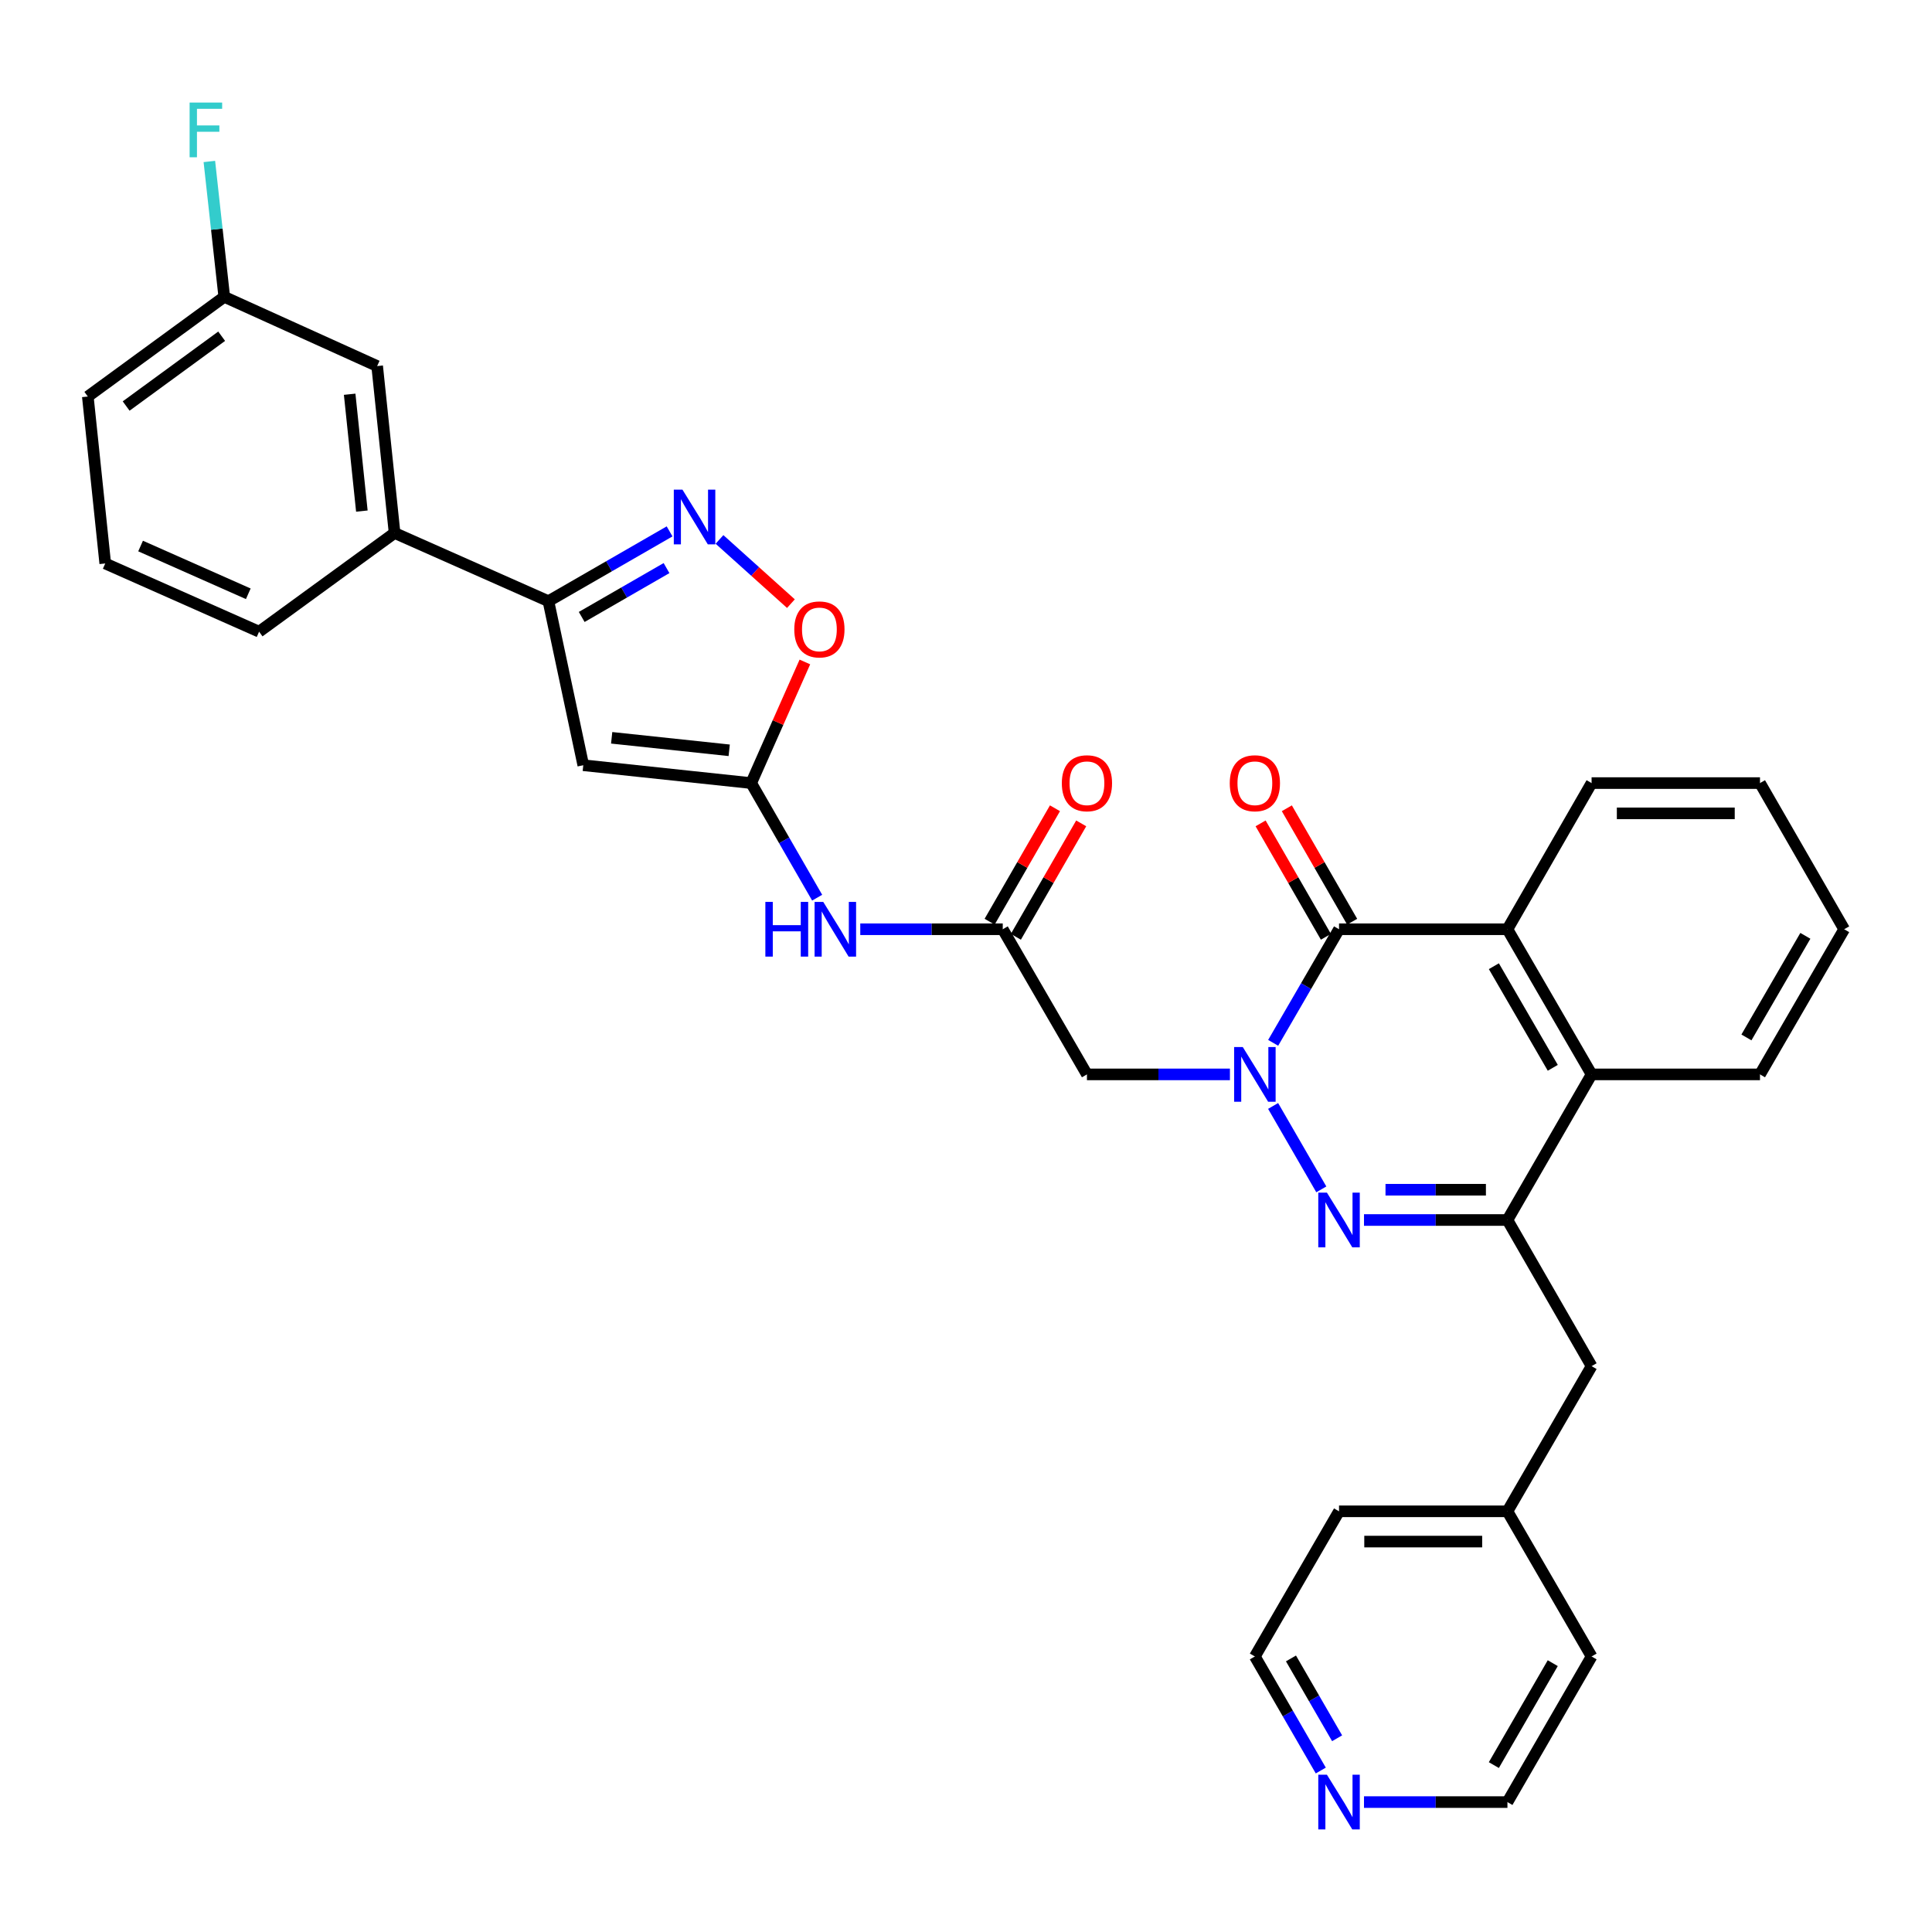 <?xml version='1.0' encoding='iso-8859-1'?>
<svg version='1.1' baseProfile='full'
              xmlns='http://www.w3.org/2000/svg'
                      xmlns:rdkit='http://www.rdkit.org/xml'
                      xmlns:xlink='http://www.w3.org/1999/xlink'
                  xml:space='preserve'
width='1000px' height='1000px' viewBox='0 0 1000 1000'>
<!-- END OF HEADER -->
<rect style='opacity:1.0;fill:#FFFFFF;stroke:none' width='1000' height='1000' x='0' y='0'> </rect>
<path class='bond-0' d='M 658.961,572.441 L 683.91,615.609' style='fill:none;fill-rule:evenodd;stroke:#0000FF;stroke-width:6px;stroke-linecap:butt;stroke-linejoin:miter;stroke-opacity:1' />
<path class='bond-1' d='M 658.988,539.773 L 676.034,510.376' style='fill:none;fill-rule:evenodd;stroke:#0000FF;stroke-width:6px;stroke-linecap:butt;stroke-linejoin:miter;stroke-opacity:1' />
<path class='bond-1' d='M 676.034,510.376 L 693.079,480.979' style='fill:none;fill-rule:evenodd;stroke:#000000;stroke-width:6px;stroke-linecap:butt;stroke-linejoin:miter;stroke-opacity:1' />
<path class='bond-8' d='M 636.606,556.104 L 599.602,556.104' style='fill:none;fill-rule:evenodd;stroke:#0000FF;stroke-width:6px;stroke-linecap:butt;stroke-linejoin:miter;stroke-opacity:1' />
<path class='bond-8' d='M 599.602,556.104 L 562.598,556.104' style='fill:none;fill-rule:evenodd;stroke:#000000;stroke-width:6px;stroke-linecap:butt;stroke-linejoin:miter;stroke-opacity:1' />
<path class='bond-2' d='M 705.998,631.473 L 743.121,631.473' style='fill:none;fill-rule:evenodd;stroke:#0000FF;stroke-width:6px;stroke-linecap:butt;stroke-linejoin:miter;stroke-opacity:1' />
<path class='bond-2' d='M 743.121,631.473 L 780.243,631.473' style='fill:none;fill-rule:evenodd;stroke:#000000;stroke-width:6px;stroke-linecap:butt;stroke-linejoin:miter;stroke-opacity:1' />
<path class='bond-2' d='M 717.135,615.804 L 743.121,615.804' style='fill:none;fill-rule:evenodd;stroke:#0000FF;stroke-width:6px;stroke-linecap:butt;stroke-linejoin:miter;stroke-opacity:1' />
<path class='bond-2' d='M 743.121,615.804 L 769.106,615.804' style='fill:none;fill-rule:evenodd;stroke:#000000;stroke-width:6px;stroke-linecap:butt;stroke-linejoin:miter;stroke-opacity:1' />
<path class='bond-6' d='M 693.079,480.979 L 780.243,480.979' style='fill:none;fill-rule:evenodd;stroke:#000000;stroke-width:6px;stroke-linecap:butt;stroke-linejoin:miter;stroke-opacity:1' />
<path class='bond-15' d='M 699.869,477.07 L 682.966,447.713' style='fill:none;fill-rule:evenodd;stroke:#000000;stroke-width:6px;stroke-linecap:butt;stroke-linejoin:miter;stroke-opacity:1' />
<path class='bond-15' d='M 682.966,447.713 L 666.063,418.357' style='fill:none;fill-rule:evenodd;stroke:#FF0000;stroke-width:6px;stroke-linecap:butt;stroke-linejoin:miter;stroke-opacity:1' />
<path class='bond-15' d='M 686.289,484.889 L 669.387,455.532' style='fill:none;fill-rule:evenodd;stroke:#000000;stroke-width:6px;stroke-linecap:butt;stroke-linejoin:miter;stroke-opacity:1' />
<path class='bond-15' d='M 669.387,455.532 L 652.484,426.175' style='fill:none;fill-rule:evenodd;stroke:#FF0000;stroke-width:6px;stroke-linecap:butt;stroke-linejoin:miter;stroke-opacity:1' />
<path class='bond-14' d='M 780.243,631.473 L 823.804,707.112' style='fill:none;fill-rule:evenodd;stroke:#000000;stroke-width:6px;stroke-linecap:butt;stroke-linejoin:miter;stroke-opacity:1' />
<path class='bond-33' d='M 780.243,631.473 L 823.804,556.104' style='fill:none;fill-rule:evenodd;stroke:#000000;stroke-width:6px;stroke-linecap:butt;stroke-linejoin:miter;stroke-opacity:1' />
<path class='bond-3' d='M 301.907,396.079 L 388.81,405.323' style='fill:none;fill-rule:evenodd;stroke:#000000;stroke-width:6px;stroke-linecap:butt;stroke-linejoin:miter;stroke-opacity:1' />
<path class='bond-3' d='M 316.6,381.884 L 377.432,388.355' style='fill:none;fill-rule:evenodd;stroke:#000000;stroke-width:6px;stroke-linecap:butt;stroke-linejoin:miter;stroke-opacity:1' />
<path class='bond-7' d='M 301.907,396.079 L 283.861,311.178' style='fill:none;fill-rule:evenodd;stroke:#000000;stroke-width:6px;stroke-linecap:butt;stroke-linejoin:miter;stroke-opacity:1' />
<path class='bond-4' d='M 388.81,405.323 L 405.885,434.98' style='fill:none;fill-rule:evenodd;stroke:#000000;stroke-width:6px;stroke-linecap:butt;stroke-linejoin:miter;stroke-opacity:1' />
<path class='bond-4' d='M 405.885,434.98 L 422.961,464.637' style='fill:none;fill-rule:evenodd;stroke:#0000FF;stroke-width:6px;stroke-linecap:butt;stroke-linejoin:miter;stroke-opacity:1' />
<path class='bond-10' d='M 388.81,405.323 L 402.708,373.979' style='fill:none;fill-rule:evenodd;stroke:#000000;stroke-width:6px;stroke-linecap:butt;stroke-linejoin:miter;stroke-opacity:1' />
<path class='bond-10' d='M 402.708,373.979 L 416.607,342.635' style='fill:none;fill-rule:evenodd;stroke:#FF0000;stroke-width:6px;stroke-linecap:butt;stroke-linejoin:miter;stroke-opacity:1' />
<path class='bond-5' d='M 372.412,279.209 L 390.896,295.828' style='fill:none;fill-rule:evenodd;stroke:#0000FF;stroke-width:6px;stroke-linecap:butt;stroke-linejoin:miter;stroke-opacity:1' />
<path class='bond-5' d='M 390.896,295.828 L 409.379,312.447' style='fill:none;fill-rule:evenodd;stroke:#FF0000;stroke-width:6px;stroke-linecap:butt;stroke-linejoin:miter;stroke-opacity:1' />
<path class='bond-35' d='M 346.577,275.045 L 315.219,293.111' style='fill:none;fill-rule:evenodd;stroke:#0000FF;stroke-width:6px;stroke-linecap:butt;stroke-linejoin:miter;stroke-opacity:1' />
<path class='bond-35' d='M 315.219,293.111 L 283.861,311.178' style='fill:none;fill-rule:evenodd;stroke:#000000;stroke-width:6px;stroke-linecap:butt;stroke-linejoin:miter;stroke-opacity:1' />
<path class='bond-35' d='M 344.992,294.042 L 323.041,306.688' style='fill:none;fill-rule:evenodd;stroke:#0000FF;stroke-width:6px;stroke-linecap:butt;stroke-linejoin:miter;stroke-opacity:1' />
<path class='bond-35' d='M 323.041,306.688 L 301.091,319.335' style='fill:none;fill-rule:evenodd;stroke:#000000;stroke-width:6px;stroke-linecap:butt;stroke-linejoin:miter;stroke-opacity:1' />
<path class='bond-9' d='M 780.243,480.979 L 823.804,556.104' style='fill:none;fill-rule:evenodd;stroke:#000000;stroke-width:6px;stroke-linecap:butt;stroke-linejoin:miter;stroke-opacity:1' />
<path class='bond-9' d='M 773.222,500.108 L 803.714,552.695' style='fill:none;fill-rule:evenodd;stroke:#000000;stroke-width:6px;stroke-linecap:butt;stroke-linejoin:miter;stroke-opacity:1' />
<path class='bond-22' d='M 780.243,480.979 L 823.804,405.323' style='fill:none;fill-rule:evenodd;stroke:#000000;stroke-width:6px;stroke-linecap:butt;stroke-linejoin:miter;stroke-opacity:1' />
<path class='bond-13' d='M 283.861,311.178 L 204.236,275.87' style='fill:none;fill-rule:evenodd;stroke:#000000;stroke-width:6px;stroke-linecap:butt;stroke-linejoin:miter;stroke-opacity:1' />
<path class='bond-11' d='M 562.598,556.104 L 519.021,480.979' style='fill:none;fill-rule:evenodd;stroke:#000000;stroke-width:6px;stroke-linecap:butt;stroke-linejoin:miter;stroke-opacity:1' />
<path class='bond-23' d='M 823.804,556.104 L 910.968,556.104' style='fill:none;fill-rule:evenodd;stroke:#000000;stroke-width:6px;stroke-linecap:butt;stroke-linejoin:miter;stroke-opacity:1' />
<path class='bond-12' d='M 519.021,480.979 L 482.148,480.979' style='fill:none;fill-rule:evenodd;stroke:#000000;stroke-width:6px;stroke-linecap:butt;stroke-linejoin:miter;stroke-opacity:1' />
<path class='bond-12' d='M 482.148,480.979 L 445.276,480.979' style='fill:none;fill-rule:evenodd;stroke:#0000FF;stroke-width:6px;stroke-linecap:butt;stroke-linejoin:miter;stroke-opacity:1' />
<path class='bond-16' d='M 525.81,484.89 L 542.719,455.533' style='fill:none;fill-rule:evenodd;stroke:#000000;stroke-width:6px;stroke-linecap:butt;stroke-linejoin:miter;stroke-opacity:1' />
<path class='bond-16' d='M 542.719,455.533 L 559.628,426.176' style='fill:none;fill-rule:evenodd;stroke:#FF0000;stroke-width:6px;stroke-linecap:butt;stroke-linejoin:miter;stroke-opacity:1' />
<path class='bond-16' d='M 512.232,477.069 L 529.141,447.712' style='fill:none;fill-rule:evenodd;stroke:#000000;stroke-width:6px;stroke-linecap:butt;stroke-linejoin:miter;stroke-opacity:1' />
<path class='bond-16' d='M 529.141,447.712 L 546.05,418.356' style='fill:none;fill-rule:evenodd;stroke:#FF0000;stroke-width:6px;stroke-linecap:butt;stroke-linejoin:miter;stroke-opacity:1' />
<path class='bond-17' d='M 204.236,275.87 L 195.217,189.472' style='fill:none;fill-rule:evenodd;stroke:#000000;stroke-width:6px;stroke-linecap:butt;stroke-linejoin:miter;stroke-opacity:1' />
<path class='bond-17' d='M 187.298,264.537 L 180.985,204.058' style='fill:none;fill-rule:evenodd;stroke:#000000;stroke-width:6px;stroke-linecap:butt;stroke-linejoin:miter;stroke-opacity:1' />
<path class='bond-24' d='M 204.236,275.87 L 134.107,326.96' style='fill:none;fill-rule:evenodd;stroke:#000000;stroke-width:6px;stroke-linecap:butt;stroke-linejoin:miter;stroke-opacity:1' />
<path class='bond-20' d='M 823.804,707.112 L 780.243,782.254' style='fill:none;fill-rule:evenodd;stroke:#000000;stroke-width:6px;stroke-linecap:butt;stroke-linejoin:miter;stroke-opacity:1' />
<path class='bond-19' d='M 195.217,189.472 L 116.079,153.642' style='fill:none;fill-rule:evenodd;stroke:#000000;stroke-width:6px;stroke-linecap:butt;stroke-linejoin:miter;stroke-opacity:1' />
<path class='bond-18' d='M 683.637,916.42 L 666.578,886.904' style='fill:none;fill-rule:evenodd;stroke:#0000FF;stroke-width:6px;stroke-linecap:butt;stroke-linejoin:miter;stroke-opacity:1' />
<path class='bond-18' d='M 666.578,886.904 L 649.519,857.388' style='fill:none;fill-rule:evenodd;stroke:#000000;stroke-width:6px;stroke-linecap:butt;stroke-linejoin:miter;stroke-opacity:1' />
<path class='bond-18' d='M 692.086,899.725 L 680.144,879.063' style='fill:none;fill-rule:evenodd;stroke:#0000FF;stroke-width:6px;stroke-linecap:butt;stroke-linejoin:miter;stroke-opacity:1' />
<path class='bond-18' d='M 680.144,879.063 L 668.203,858.402' style='fill:none;fill-rule:evenodd;stroke:#000000;stroke-width:6px;stroke-linecap:butt;stroke-linejoin:miter;stroke-opacity:1' />
<path class='bond-36' d='M 705.998,932.757 L 743.121,932.757' style='fill:none;fill-rule:evenodd;stroke:#0000FF;stroke-width:6px;stroke-linecap:butt;stroke-linejoin:miter;stroke-opacity:1' />
<path class='bond-36' d='M 743.121,932.757 L 780.243,932.757' style='fill:none;fill-rule:evenodd;stroke:#000000;stroke-width:6px;stroke-linecap:butt;stroke-linejoin:miter;stroke-opacity:1' />
<path class='bond-21' d='M 116.079,153.642 L 112.221,118.609' style='fill:none;fill-rule:evenodd;stroke:#000000;stroke-width:6px;stroke-linecap:butt;stroke-linejoin:miter;stroke-opacity:1' />
<path class='bond-21' d='M 112.221,118.609 L 108.363,83.576' style='fill:none;fill-rule:evenodd;stroke:#33CCCC;stroke-width:6px;stroke-linecap:butt;stroke-linejoin:miter;stroke-opacity:1' />
<path class='bond-37' d='M 116.079,153.642 L 45.455,205.245' style='fill:none;fill-rule:evenodd;stroke:#000000;stroke-width:6px;stroke-linecap:butt;stroke-linejoin:miter;stroke-opacity:1' />
<path class='bond-37' d='M 114.73,174.034 L 65.293,210.156' style='fill:none;fill-rule:evenodd;stroke:#000000;stroke-width:6px;stroke-linecap:butt;stroke-linejoin:miter;stroke-opacity:1' />
<path class='bond-29' d='M 780.243,782.254 L 823.804,857.388' style='fill:none;fill-rule:evenodd;stroke:#000000;stroke-width:6px;stroke-linecap:butt;stroke-linejoin:miter;stroke-opacity:1' />
<path class='bond-30' d='M 780.243,782.254 L 693.079,782.254' style='fill:none;fill-rule:evenodd;stroke:#000000;stroke-width:6px;stroke-linecap:butt;stroke-linejoin:miter;stroke-opacity:1' />
<path class='bond-30' d='M 767.169,797.923 L 706.154,797.923' style='fill:none;fill-rule:evenodd;stroke:#000000;stroke-width:6px;stroke-linecap:butt;stroke-linejoin:miter;stroke-opacity:1' />
<path class='bond-31' d='M 823.804,405.323 L 910.968,405.323' style='fill:none;fill-rule:evenodd;stroke:#000000;stroke-width:6px;stroke-linecap:butt;stroke-linejoin:miter;stroke-opacity:1' />
<path class='bond-31' d='M 836.878,420.993 L 897.893,420.993' style='fill:none;fill-rule:evenodd;stroke:#000000;stroke-width:6px;stroke-linecap:butt;stroke-linejoin:miter;stroke-opacity:1' />
<path class='bond-34' d='M 910.968,556.104 L 954.545,480.979' style='fill:none;fill-rule:evenodd;stroke:#000000;stroke-width:6px;stroke-linecap:butt;stroke-linejoin:miter;stroke-opacity:1' />
<path class='bond-34' d='M 903.95,536.973 L 934.455,484.386' style='fill:none;fill-rule:evenodd;stroke:#000000;stroke-width:6px;stroke-linecap:butt;stroke-linejoin:miter;stroke-opacity:1' />
<path class='bond-25' d='M 134.107,326.96 L 54.473,291.652' style='fill:none;fill-rule:evenodd;stroke:#000000;stroke-width:6px;stroke-linecap:butt;stroke-linejoin:miter;stroke-opacity:1' />
<path class='bond-25' d='M 128.513,307.34 L 72.769,282.624' style='fill:none;fill-rule:evenodd;stroke:#000000;stroke-width:6px;stroke-linecap:butt;stroke-linejoin:miter;stroke-opacity:1' />
<path class='bond-28' d='M 54.473,291.652 L 45.455,205.245' style='fill:none;fill-rule:evenodd;stroke:#000000;stroke-width:6px;stroke-linecap:butt;stroke-linejoin:miter;stroke-opacity:1' />
<path class='bond-26' d='M 649.519,857.388 L 693.079,782.254' style='fill:none;fill-rule:evenodd;stroke:#000000;stroke-width:6px;stroke-linecap:butt;stroke-linejoin:miter;stroke-opacity:1' />
<path class='bond-27' d='M 780.243,932.757 L 823.804,857.388' style='fill:none;fill-rule:evenodd;stroke:#000000;stroke-width:6px;stroke-linecap:butt;stroke-linejoin:miter;stroke-opacity:1' />
<path class='bond-27' d='M 773.211,913.61 L 803.703,860.852' style='fill:none;fill-rule:evenodd;stroke:#000000;stroke-width:6px;stroke-linecap:butt;stroke-linejoin:miter;stroke-opacity:1' />
<path class='bond-32' d='M 910.968,405.323 L 954.545,480.979' style='fill:none;fill-rule:evenodd;stroke:#000000;stroke-width:6px;stroke-linecap:butt;stroke-linejoin:miter;stroke-opacity:1' />
<path  class='atom-0' d='M 643.259 541.944
L 652.539 556.944
Q 653.459 558.424, 654.939 561.104
Q 656.419 563.784, 656.499 563.944
L 656.499 541.944
L 660.259 541.944
L 660.259 570.264
L 656.379 570.264
L 646.419 553.864
Q 645.259 551.944, 644.019 549.744
Q 642.819 547.544, 642.459 546.864
L 642.459 570.264
L 638.779 570.264
L 638.779 541.944
L 643.259 541.944
' fill='#0000FF'/>
<path  class='atom-1' d='M 686.819 617.313
L 696.099 632.313
Q 697.019 633.793, 698.499 636.473
Q 699.979 639.153, 700.059 639.313
L 700.059 617.313
L 703.819 617.313
L 703.819 645.633
L 699.939 645.633
L 689.979 629.233
Q 688.819 627.313, 687.579 625.113
Q 686.379 622.913, 686.019 622.233
L 686.019 645.633
L 682.339 645.633
L 682.339 617.313
L 686.819 617.313
' fill='#0000FF'/>
<path  class='atom-6' d='M 353.24 253.44
L 362.52 268.44
Q 363.44 269.92, 364.92 272.6
Q 366.4 275.28, 366.48 275.44
L 366.48 253.44
L 370.24 253.44
L 370.24 281.76
L 366.36 281.76
L 356.4 265.36
Q 355.24 263.44, 354 261.24
Q 352.8 259.04, 352.44 258.36
L 352.44 281.76
L 348.76 281.76
L 348.76 253.44
L 353.24 253.44
' fill='#0000FF'/>
<path  class='atom-11' d='M 411.118 325.778
Q 411.118 318.978, 414.478 315.178
Q 417.838 311.378, 424.118 311.378
Q 430.398 311.378, 433.758 315.178
Q 437.118 318.978, 437.118 325.778
Q 437.118 332.658, 433.718 336.578
Q 430.318 340.458, 424.118 340.458
Q 417.878 340.458, 414.478 336.578
Q 411.118 332.698, 411.118 325.778
M 424.118 337.258
Q 428.438 337.258, 430.758 334.378
Q 433.118 331.458, 433.118 325.778
Q 433.118 320.218, 430.758 317.418
Q 428.438 314.578, 424.118 314.578
Q 419.798 314.578, 417.438 317.378
Q 415.118 320.178, 415.118 325.778
Q 415.118 331.498, 417.438 334.378
Q 419.798 337.258, 424.118 337.258
' fill='#FF0000'/>
<path  class='atom-13' d='M 396.15 466.819
L 399.99 466.819
L 399.99 478.859
L 414.47 478.859
L 414.47 466.819
L 418.31 466.819
L 418.31 495.139
L 414.47 495.139
L 414.47 482.059
L 399.99 482.059
L 399.99 495.139
L 396.15 495.139
L 396.15 466.819
' fill='#0000FF'/>
<path  class='atom-13' d='M 426.11 466.819
L 435.39 481.819
Q 436.31 483.299, 437.79 485.979
Q 439.27 488.659, 439.35 488.819
L 439.35 466.819
L 443.11 466.819
L 443.11 495.139
L 439.23 495.139
L 429.27 478.739
Q 428.11 476.819, 426.87 474.619
Q 425.67 472.419, 425.31 471.739
L 425.31 495.139
L 421.63 495.139
L 421.63 466.819
L 426.11 466.819
' fill='#0000FF'/>
<path  class='atom-16' d='M 636.519 405.403
Q 636.519 398.603, 639.879 394.803
Q 643.239 391.003, 649.519 391.003
Q 655.799 391.003, 659.159 394.803
Q 662.519 398.603, 662.519 405.403
Q 662.519 412.283, 659.119 416.203
Q 655.719 420.083, 649.519 420.083
Q 643.279 420.083, 639.879 416.203
Q 636.519 412.323, 636.519 405.403
M 649.519 416.883
Q 653.839 416.883, 656.159 414.003
Q 658.519 411.083, 658.519 405.403
Q 658.519 399.843, 656.159 397.043
Q 653.839 394.203, 649.519 394.203
Q 645.199 394.203, 642.839 397.003
Q 640.519 399.803, 640.519 405.403
Q 640.519 411.123, 642.839 414.003
Q 645.199 416.883, 649.519 416.883
' fill='#FF0000'/>
<path  class='atom-17' d='M 549.598 405.403
Q 549.598 398.603, 552.958 394.803
Q 556.318 391.003, 562.598 391.003
Q 568.878 391.003, 572.238 394.803
Q 575.598 398.603, 575.598 405.403
Q 575.598 412.283, 572.198 416.203
Q 568.798 420.083, 562.598 420.083
Q 556.358 420.083, 552.958 416.203
Q 549.598 412.323, 549.598 405.403
M 562.598 416.883
Q 566.918 416.883, 569.238 414.003
Q 571.598 411.083, 571.598 405.403
Q 571.598 399.843, 569.238 397.043
Q 566.918 394.203, 562.598 394.203
Q 558.278 394.203, 555.918 397.003
Q 553.598 399.803, 553.598 405.403
Q 553.598 411.123, 555.918 414.003
Q 558.278 416.883, 562.598 416.883
' fill='#FF0000'/>
<path  class='atom-19' d='M 686.819 918.597
L 696.099 933.597
Q 697.019 935.077, 698.499 937.757
Q 699.979 940.437, 700.059 940.597
L 700.059 918.597
L 703.819 918.597
L 703.819 946.917
L 699.939 946.917
L 689.979 930.517
Q 688.819 928.597, 687.579 926.397
Q 686.379 924.197, 686.019 923.517
L 686.019 946.917
L 682.339 946.917
L 682.339 918.597
L 686.819 918.597
' fill='#0000FF'/>
<path  class='atom-22' d='M 98.144 53.083
L 114.984 53.083
L 114.984 56.323
L 101.944 56.323
L 101.944 64.923
L 113.544 64.923
L 113.544 68.203
L 101.944 68.203
L 101.944 81.403
L 98.144 81.403
L 98.144 53.083
' fill='#33CCCC'/>
</svg>
